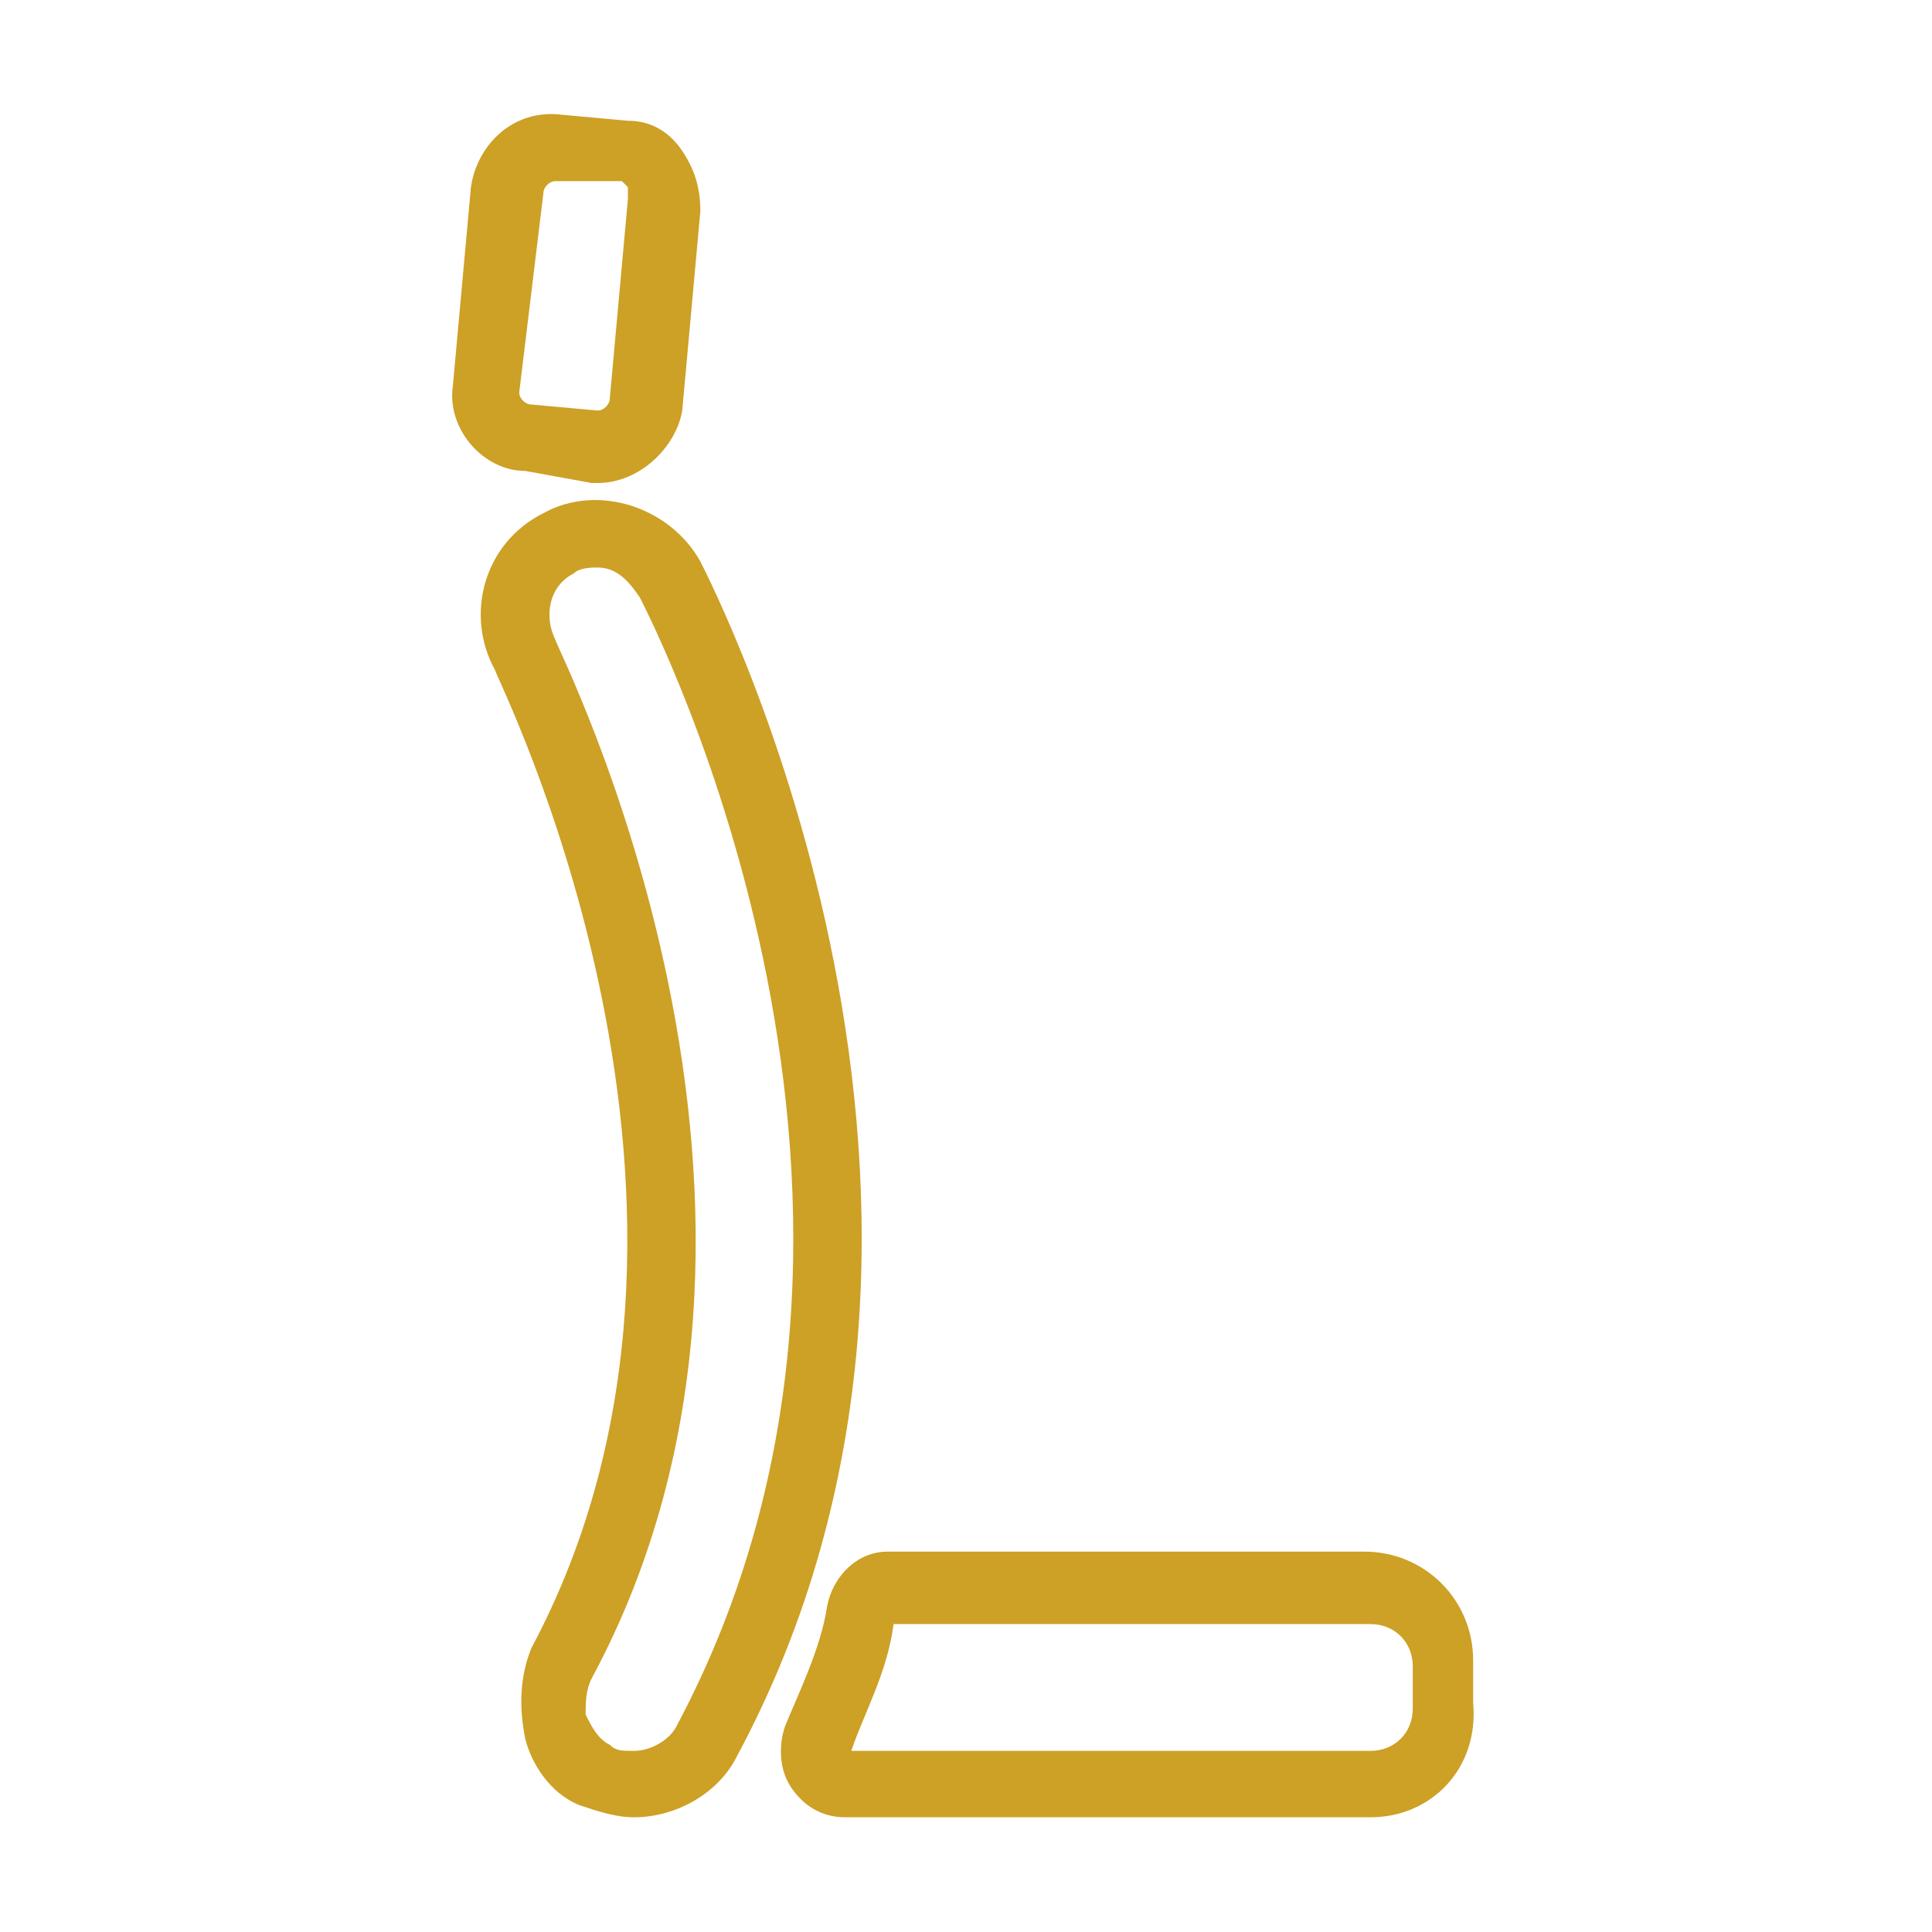 <?xml version="1.0" encoding="utf-8"?>
<!-- Generator: Adobe Illustrator 21.1.0, SVG Export Plug-In . SVG Version: 6.00 Build 0)  -->
<svg version="1.1" id="Capa_1" xmlns="http://www.w3.org/2000/svg" xmlns:xlink="http://www.w3.org/1999/xlink" x="0px" y="0px"
	 viewBox="0 0 32 32" style="enable-background:new 0 0 32 32;" xml:space="preserve">
<style type="text/css">
	.st0{fill:#CDA026;}
</style>
<g>
	<g>
		<g>
			<path class="st0" d="M10.5,30.1c-0.3,0-0.6-0.1-0.9-0.2c-0.5-0.2-0.8-0.7-0.9-1.1c-0.1-0.5-0.1-1,0.1-1.5
				c3.9-7.3-0.6-16.1-0.6-16.2C7.7,10.2,8,9,9,8.5c0.9-0.5,2.1-0.1,2.6,0.8c0.2,0.4,5.5,10.7,0.6,19.8
				C11.9,29.7,11.2,30.1,10.5,30.1z M9.9,9.4c-0.1,0-0.3,0-0.4,0.1C9.1,9.7,9,10.2,9.2,10.6c0,0.1,4.8,9.4,0.6,17.2
				c-0.1,0.2-0.1,0.4-0.1,0.6c0.1,0.2,0.2,0.4,0.4,0.5c0.1,0.1,0.2,0.1,0.4,0.1c0.3,0,0.6-0.2,0.7-0.4c4.6-8.6-0.4-18.3-0.6-18.7
				C10.4,9.6,10.2,9.4,9.9,9.4z"/>
		</g>
	</g>
	<g>
		<path class="st0" d="M9.9,8c0,0-0.1,0-0.1,0L8.7,7.8C8,7.8,7.4,7.1,7.5,6.4l0.3-3.3c0.1-0.7,0.7-1.3,1.5-1.2L10.4,2
			c0.4,0,0.7,0.2,0.9,0.5c0.2,0.3,0.3,0.6,0.3,1l-0.3,3.3C11.2,7.4,10.6,8,9.9,8z M9.9,6.8c0.1,0,0.2-0.1,0.2-0.2l0.3-3.3
			c0-0.1,0-0.1,0-0.2c0,0-0.1-0.1-0.1-0.1L9.2,3C9.1,3,9,3.1,9,3.2L8.6,6.5c0,0.1,0.1,0.2,0.2,0.2L9.9,6.8z"/>
	</g>
	<g>
		<path class="st0" d="M22.7,30.1H14c-0.4,0-0.7-0.2-0.9-0.5c-0.2-0.3-0.2-0.7-0.1-1c0.2-0.5,0.6-1.3,0.7-2c0.1-0.5,0.5-0.9,1-0.9
			h7.9c1,0,1.8,0.8,1.8,1.8v0.7C24.5,29.3,23.7,30.1,22.7,30.1z M14.1,29h8.6c0.4,0,0.7-0.3,0.7-0.7v-0.7c0-0.4-0.3-0.7-0.7-0.7
			h-7.9C14.7,27.7,14.3,28.4,14.1,29z"/>
	</g>
</g>
</svg>

